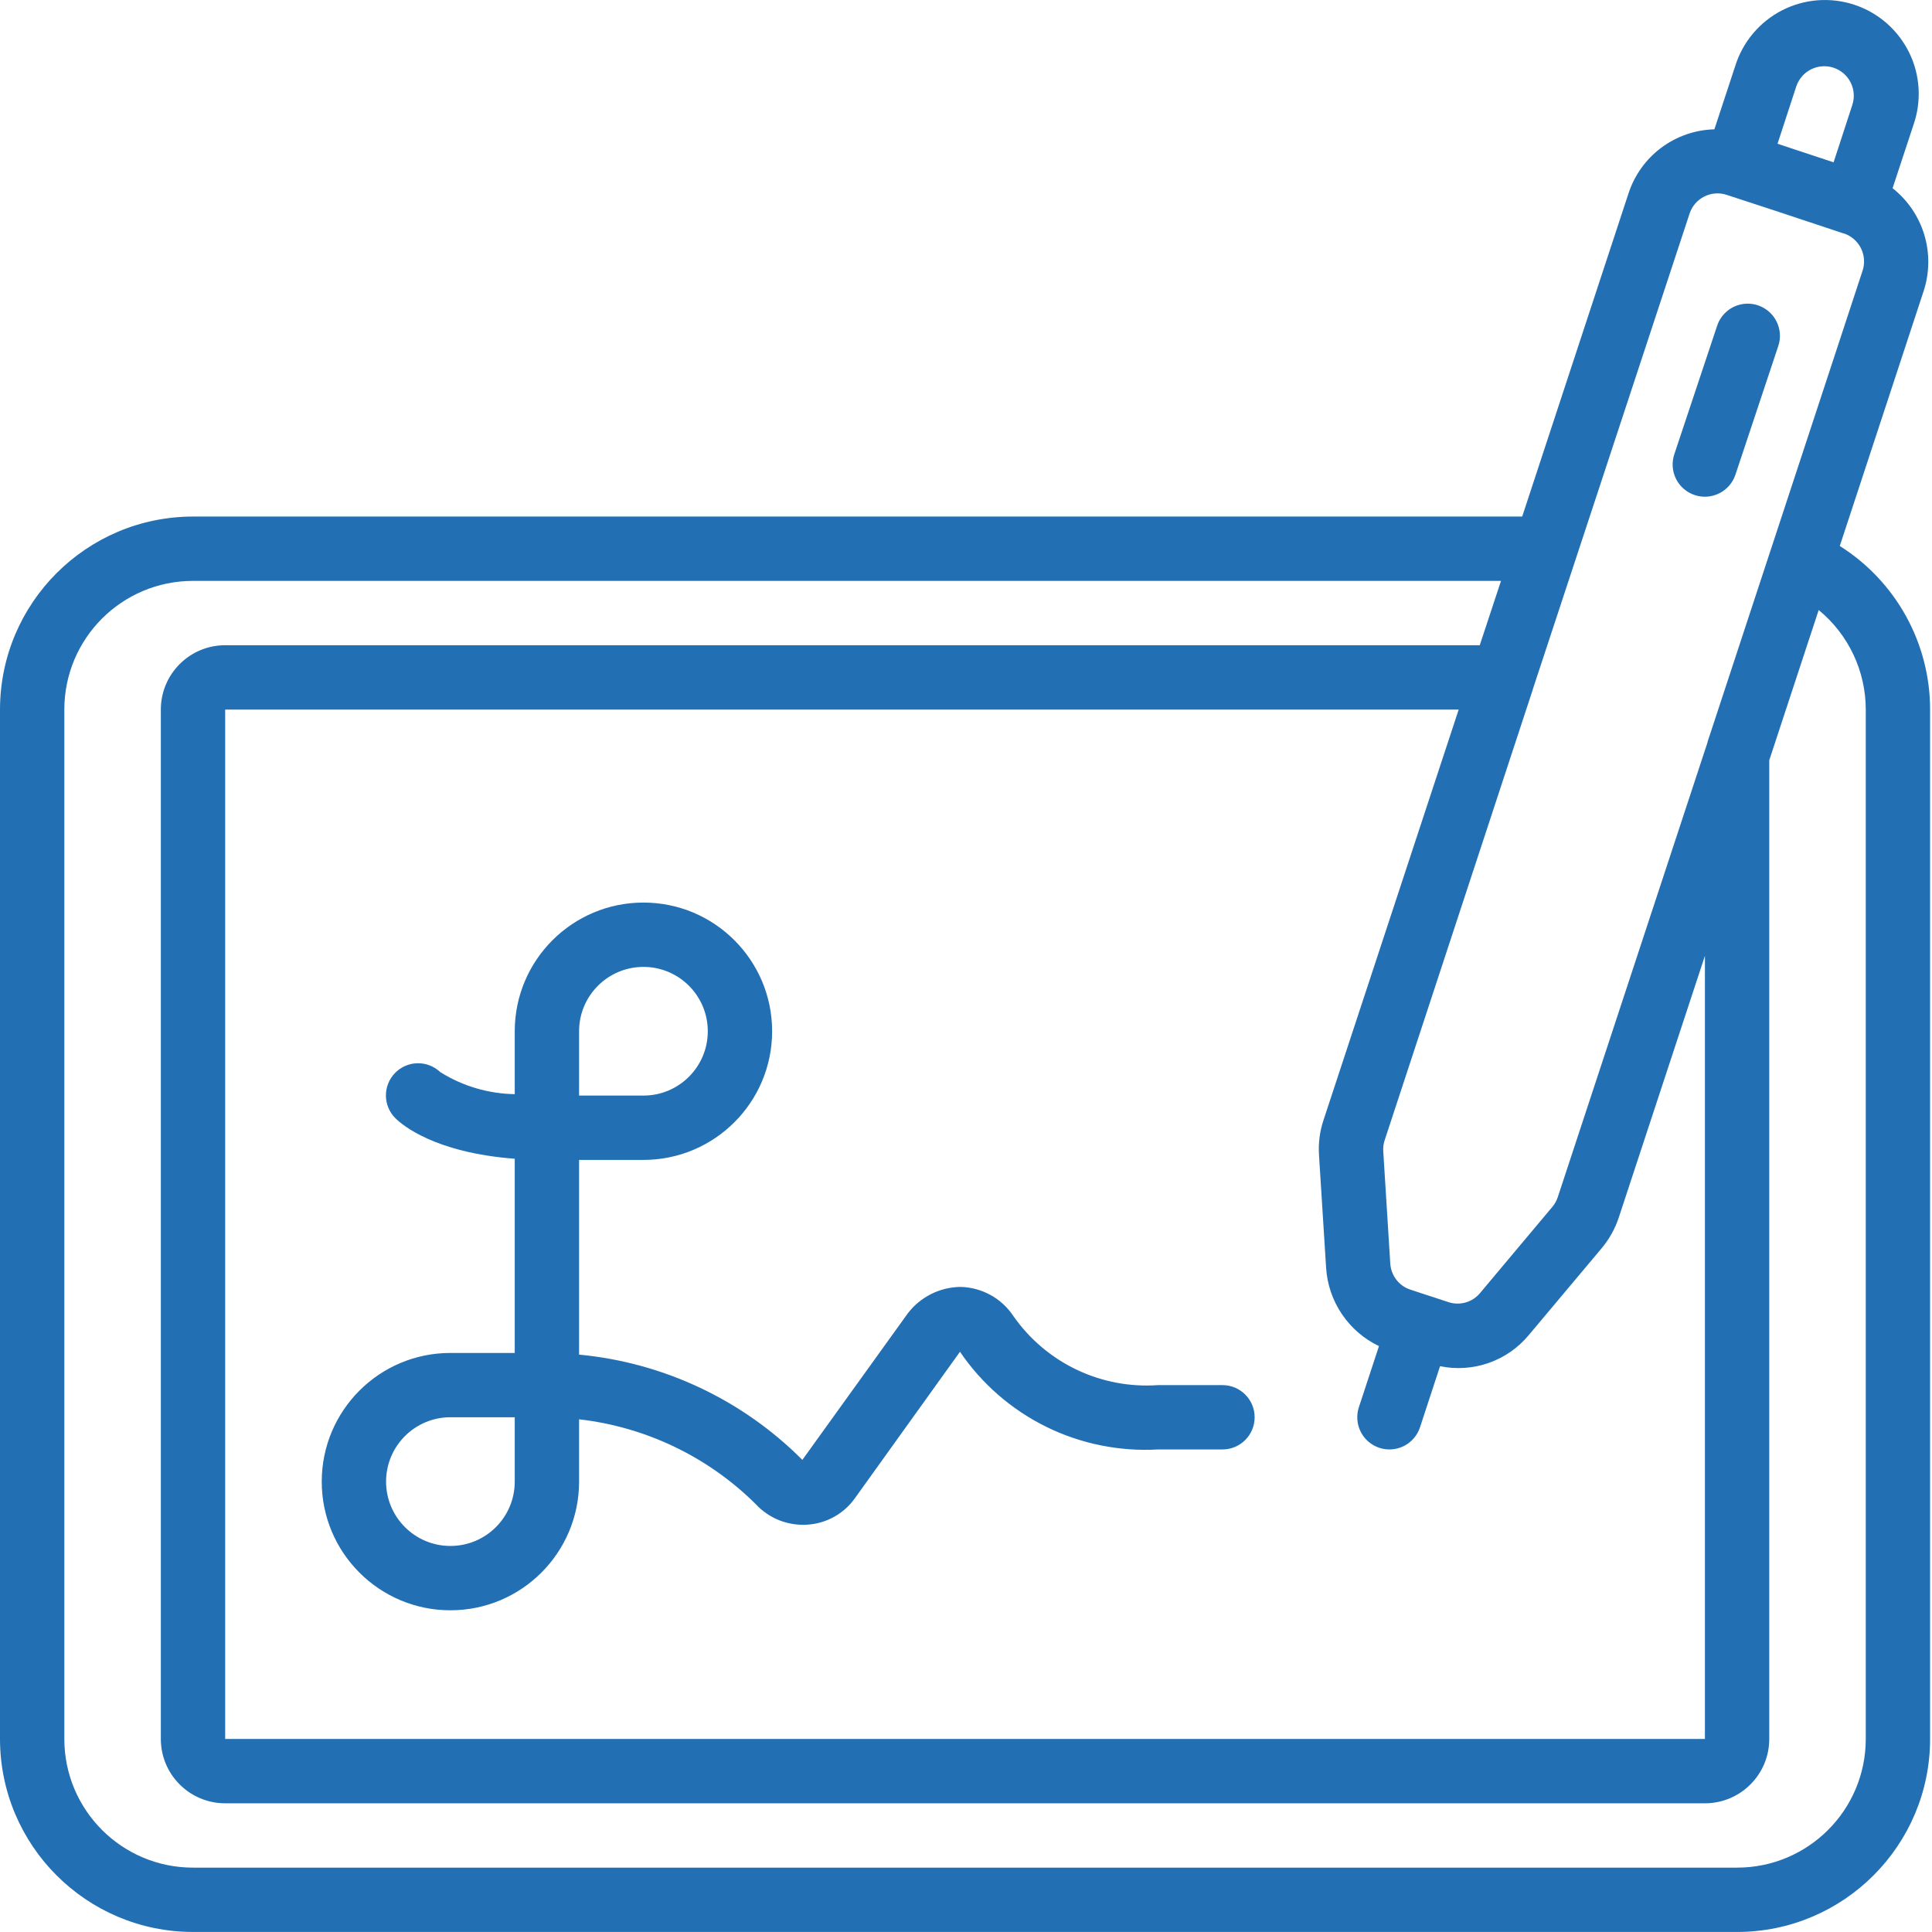 <svg width="60" height="60" viewBox="0 0 60 60" fill="none" xmlns="http://www.w3.org/2000/svg">
<path fill-rule="evenodd" clip-rule="evenodd" d="M52.632 15.375C52.883 15.459 53.157 15.439 53.394 15.32C53.631 15.202 53.811 14.994 53.895 14.743L55.226 10.746C55.282 10.58 55.292 10.402 55.257 10.23C55.221 10.058 55.142 9.898 55.025 9.767C54.908 9.636 54.759 9.537 54.593 9.482C54.426 9.426 54.248 9.416 54.076 9.451C53.904 9.486 53.744 9.566 53.613 9.683C53.482 9.799 53.383 9.948 53.328 10.115L51.996 14.111C51.955 14.236 51.938 14.367 51.948 14.498C51.957 14.63 51.993 14.758 52.052 14.875C52.111 14.992 52.192 15.097 52.292 15.183C52.392 15.269 52.507 15.334 52.632 15.375Z" fill="#236FB3"/>
<path d="M57.136 16.956L59.742 9.034C59.926 8.467 59.932 7.858 59.76 7.288C59.587 6.718 59.244 6.214 58.776 5.845L59.421 3.888C59.55 3.522 59.605 3.135 59.583 2.747C59.561 2.36 59.462 1.981 59.291 1.633C59.12 1.285 58.882 0.974 58.59 0.719C58.297 0.464 57.957 0.27 57.589 0.148C57.221 0.026 56.832 -0.021 56.446 0.009C56.059 0.039 55.682 0.146 55.337 0.324C54.993 0.502 54.687 0.746 54.438 1.044C54.189 1.341 54.002 1.685 53.887 2.056L53.242 4.016C52.645 4.032 52.068 4.232 51.589 4.59C51.111 4.948 50.756 5.446 50.572 6.014L47.273 16.042H5.994C2.685 16.045 0.003 18.727 0 22.036V54.005C0.003 57.314 2.685 59.996 5.994 59.999H53.947C57.256 59.996 59.938 57.314 59.941 54.005V22.036C59.941 21.021 59.683 20.023 59.193 19.135C58.702 18.247 57.995 17.497 57.136 16.956ZM41.183 39.362C41.213 39.879 41.382 40.378 41.671 40.807C41.959 41.237 42.358 41.581 42.825 41.805L42.201 43.703C42.16 43.827 42.144 43.959 42.154 44.09C42.163 44.221 42.199 44.348 42.258 44.465C42.317 44.582 42.399 44.687 42.498 44.772C42.598 44.858 42.713 44.923 42.838 44.964C42.962 45.005 43.094 45.021 43.225 45.011C43.355 45.001 43.483 44.966 43.6 44.907C43.717 44.848 43.822 44.766 43.907 44.666C43.993 44.567 44.058 44.452 44.099 44.327L44.722 42.429C45.23 42.533 45.756 42.497 46.245 42.323C46.733 42.15 47.164 41.846 47.492 41.445L49.736 38.771C49.975 38.487 50.158 38.16 50.274 37.807L52.948 29.683V54.005H6.993V22.036H45.301L41.105 34.779C40.986 35.132 40.938 35.505 40.963 35.878L41.183 39.362ZM55.784 2.686C55.861 2.455 56.025 2.264 56.242 2.155C56.459 2.045 56.711 2.027 56.942 2.103C57.172 2.179 57.364 2.344 57.473 2.561C57.582 2.778 57.601 3.03 57.525 3.26L56.944 5.041L55.886 4.691L55.203 4.464L55.784 2.686ZM52.471 6.634C52.508 6.52 52.568 6.414 52.646 6.323C52.724 6.232 52.82 6.158 52.927 6.104C53.035 6.049 53.151 6.017 53.271 6.008C53.391 5.999 53.511 6.014 53.625 6.052L55.149 6.551L57.258 7.251H57.269C57.498 7.329 57.687 7.495 57.795 7.712C57.902 7.929 57.92 8.18 57.843 8.409L53.029 23.042V23.055L48.377 37.182C48.34 37.292 48.283 37.394 48.208 37.482L45.964 40.157C45.847 40.298 45.69 40.4 45.514 40.45C45.337 40.5 45.15 40.495 44.977 40.437L44.391 40.244H44.386L43.804 40.052C43.629 39.996 43.476 39.887 43.364 39.742C43.252 39.596 43.187 39.42 43.176 39.237L42.958 35.75C42.95 35.634 42.965 35.517 43.003 35.407L47.598 21.428V21.421L52.471 6.634ZM57.943 54.005C57.943 56.212 56.154 58.001 53.947 58.001H5.994C3.787 58.001 1.998 56.212 1.998 54.005V22.036C1.998 19.829 3.787 18.04 5.994 18.04H46.615L45.955 20.038H6.993C5.89 20.038 4.995 20.933 4.995 22.036V54.005C4.995 55.108 5.89 56.003 6.993 56.003H52.948C54.051 56.003 54.946 55.108 54.946 54.005V23.61L56.481 18.945C56.938 19.32 57.306 19.792 57.559 20.327C57.811 20.861 57.943 21.445 57.943 22.036V54.005Z" fill="#236FB3"/>
<path d="M37.965 43.016H35.967C35.096 43.078 34.224 42.913 33.436 42.537C32.648 42.161 31.971 41.587 31.471 40.871C31.29 40.599 31.046 40.373 30.759 40.216C30.472 40.058 30.151 39.973 29.824 39.966C29.506 39.971 29.193 40.048 28.91 40.191C28.626 40.335 28.379 40.541 28.187 40.795L24.918 45.338C23.059 43.472 20.606 42.316 17.984 42.069V36.022H19.983C22.189 36.022 23.979 34.233 23.979 32.026C23.979 29.819 22.189 28.03 19.983 28.03C17.776 28.03 15.986 29.819 15.986 32.026V33.98C15.168 33.967 14.368 33.73 13.674 33.296C13.483 33.114 13.228 33.015 12.964 33.02C12.701 33.025 12.45 33.134 12.267 33.324C12.083 33.513 11.982 33.767 11.985 34.031C11.988 34.294 12.095 34.546 12.283 34.731C12.475 34.922 13.482 35.796 15.986 35.986V42.017H13.988C11.781 42.017 9.992 43.806 9.992 46.013C9.992 48.22 11.781 50.009 13.988 50.009C16.195 50.009 17.984 48.22 17.984 46.013V44.078C20.053 44.314 21.982 45.239 23.462 46.704C23.666 46.926 23.917 47.1 24.197 47.212C24.477 47.323 24.779 47.37 25.079 47.349C25.37 47.331 25.653 47.247 25.907 47.105C26.162 46.963 26.381 46.766 26.55 46.528L29.813 41.98C30.488 42.974 31.411 43.777 32.489 44.309C33.568 44.84 34.766 45.083 35.967 45.014H37.965C38.516 45.014 38.964 44.567 38.964 44.015C38.964 43.463 38.517 43.016 37.965 43.016ZM17.984 32.026C17.984 30.923 18.879 30.028 19.983 30.028C21.086 30.028 21.981 30.923 21.981 32.026C21.981 33.13 21.086 34.024 19.983 34.024H17.984V32.026ZM15.986 46.013C15.986 47.116 15.092 48.011 13.988 48.011C12.885 48.011 11.99 47.116 11.99 46.013C11.99 44.909 12.885 44.014 13.988 44.014H15.986V46.013Z" fill="#236FB3"/>
</svg>
